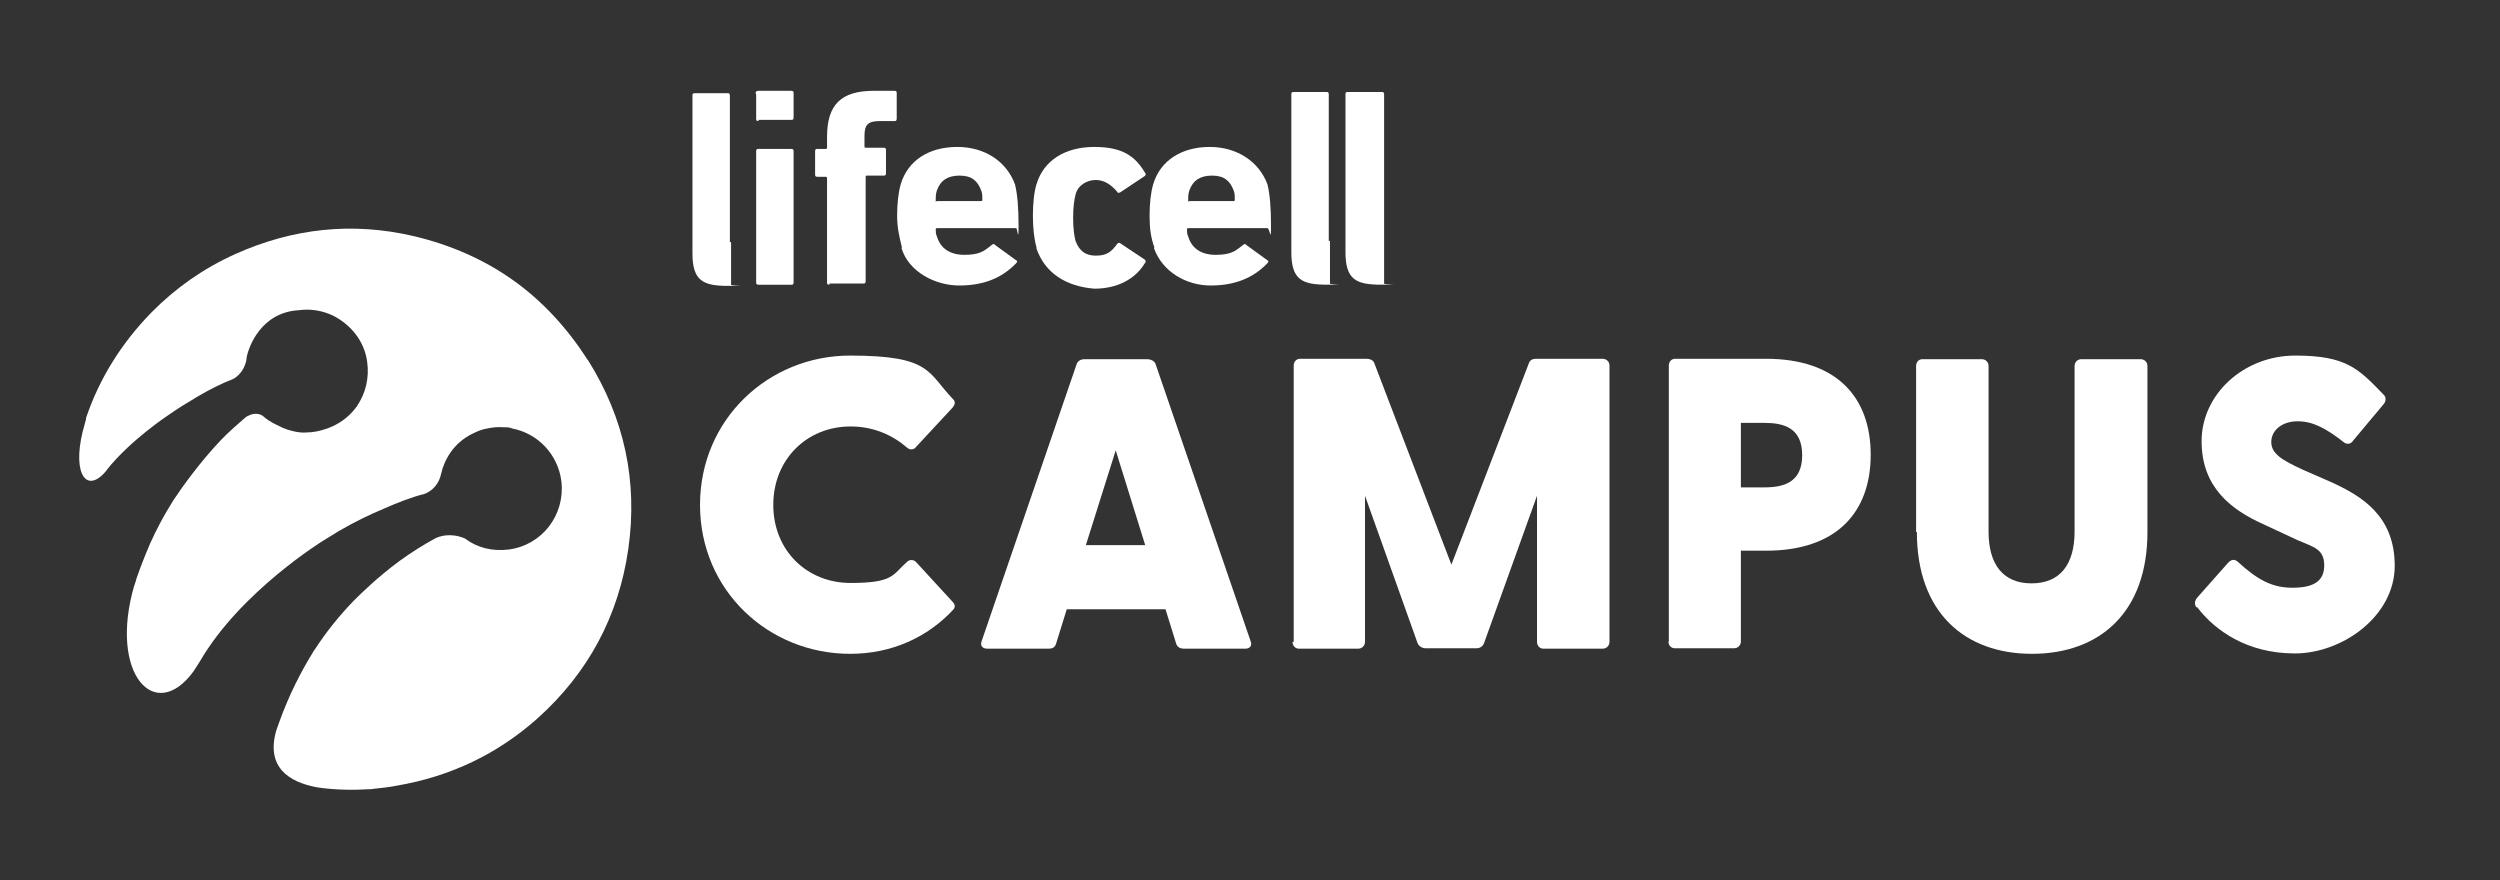 <svg width="125" height="44" viewBox="0 0 125 44" fill="none" xmlns="http://www.w3.org/2000/svg">
<rect x="0" y="0" width="125" height="44" fill="#333333" stroke="none"/>
<path d="M35.001 25.245C35.001 20.965 38.425 17.779 42.507 17.779C46.588 17.779 46.369 18.635 47.663 19.969C47.803 20.109 47.723 20.268 47.623 20.387L45.792 22.358C45.692 22.498 45.493 22.498 45.374 22.398C44.617 21.741 43.661 21.323 42.527 21.323C40.337 21.323 38.664 22.976 38.664 25.245C38.664 27.515 40.337 29.148 42.527 29.148C44.717 29.148 44.617 28.73 45.374 28.073C45.493 27.973 45.692 27.973 45.812 28.112L47.623 30.083C47.723 30.183 47.803 30.322 47.663 30.482C46.389 31.855 44.597 32.691 42.507 32.691C38.425 32.691 35.001 29.526 35.001 25.245Z" fill="white"/>
<path d="M49.077 32.074L53.835 18.197C53.895 18.038 54.054 17.959 54.233 17.959H57.359C57.519 17.959 57.718 18.038 57.777 18.197L62.536 32.074C62.615 32.273 62.496 32.433 62.277 32.433H59.191C59.032 32.433 58.872 32.373 58.813 32.194L58.275 30.462H53.338L52.8 32.194C52.74 32.373 52.621 32.433 52.442 32.433H49.356C49.137 32.433 48.997 32.293 49.077 32.074ZM57.26 27.256L55.786 22.518L54.293 27.256H57.26Z" fill="white"/>
<path d="M64.686 32.094V18.277C64.686 18.098 64.805 17.939 65.004 17.939H68.329C68.489 17.939 68.648 17.998 68.708 18.138L72.57 28.232L76.453 18.138C76.512 17.998 76.632 17.939 76.811 17.939H80.136C80.315 17.939 80.474 18.078 80.474 18.277V32.094C80.474 32.273 80.335 32.433 80.136 32.433H77.169C76.99 32.433 76.851 32.293 76.851 32.094V24.787L74.203 32.154C74.143 32.313 74.004 32.413 73.824 32.413H71.276C71.117 32.413 70.938 32.313 70.878 32.154L68.25 24.787V32.094C68.25 32.273 68.11 32.433 67.911 32.433H64.945C64.766 32.433 64.626 32.293 64.626 32.094H64.686Z" fill="white"/>
<path d="M83.441 32.094V18.277C83.441 18.098 83.56 17.939 83.759 17.939H88.299C91.862 17.939 93.535 19.89 93.535 22.737C93.535 25.584 91.862 27.535 88.299 27.535H87.044V32.074C87.044 32.253 86.905 32.413 86.706 32.413H83.739C83.56 32.413 83.421 32.273 83.421 32.074L83.441 32.094ZM88.219 24.369C89.175 24.369 90.11 24.13 90.11 22.757C90.11 21.383 89.175 21.144 88.219 21.144H87.044V24.369H88.219Z" fill="white"/>
<path d="M95.805 26.599V18.297C95.805 18.118 95.924 17.959 96.123 17.959H99.09C99.269 17.959 99.428 18.098 99.428 18.297V26.579C99.428 28.212 100.145 29.168 101.578 29.168C103.012 29.168 103.729 28.212 103.729 26.579V18.297C103.729 18.118 103.868 17.959 104.067 17.959H107.033C107.213 17.959 107.372 18.098 107.372 18.297V26.599C107.372 30.661 104.943 32.691 101.598 32.691C98.253 32.691 95.844 30.641 95.844 26.599H95.805Z" fill="white"/>
<path d="M109.821 30.362C109.721 30.243 109.721 30.064 109.841 29.904L111.394 28.152C111.533 27.993 111.692 27.933 111.872 28.073C112.867 28.988 113.604 29.387 114.619 29.387C115.634 29.387 116.212 29.088 116.212 28.272C116.212 27.455 115.694 27.356 114.898 27.017L113.146 26.201C111.613 25.504 110.08 24.409 110.08 22.06C110.08 19.71 112.19 17.779 114.758 17.779C117.327 17.779 117.924 18.436 119.178 19.73C119.298 19.83 119.318 20.029 119.198 20.188L117.665 22.02C117.566 22.179 117.406 22.239 117.227 22.14C116.291 21.403 115.634 21.064 114.878 21.064C114.121 21.064 113.564 21.502 113.564 22.1C113.564 22.697 114.121 23.015 115.157 23.493L116.57 24.11C118.083 24.807 119.736 25.783 119.736 28.291C119.736 30.8 117.128 32.672 114.738 32.672C112.349 32.672 110.737 31.517 109.861 30.362H109.821Z" fill="white"/>
<path d="M66.438 12.065V4.719C66.438 4.599 66.378 4.599 66.319 4.599H64.686C64.567 4.599 64.567 4.659 64.567 4.719V12.603C64.567 13.996 65.104 14.235 66.378 14.235C67.653 14.235 66.438 14.235 66.498 14.176V12.045H66.438V12.065Z" fill="white"/>
<path d="M36.494 12.125V4.779C36.494 4.659 36.434 4.659 36.375 4.659H34.742C34.623 4.659 34.623 4.719 34.623 4.779V12.663C34.623 14.056 35.16 14.295 36.434 14.295C37.709 14.295 36.494 14.295 36.554 14.236V12.105H36.494V12.125Z" fill="white"/>
<path d="M41.471 14.236C41.352 14.236 41.352 14.176 41.352 14.116V8.9C41.352 8.86 41.332 8.84 41.292 8.84H40.874C40.755 8.84 40.755 8.78 40.755 8.721V7.566C40.755 7.446 40.815 7.446 40.874 7.446H41.292C41.332 7.446 41.352 7.426 41.352 7.387V6.849C41.352 5.216 42.069 4.54 43.701 4.54H44.717C44.836 4.54 44.836 4.599 44.836 4.659V5.933C44.836 6.053 44.776 6.053 44.717 6.053H44C43.403 6.053 43.224 6.232 43.224 6.789V7.327C43.224 7.367 43.243 7.387 43.283 7.387H44.179C44.299 7.387 44.299 7.446 44.299 7.506V8.661C44.299 8.78 44.239 8.78 44.179 8.78H43.343C43.303 8.78 43.283 8.8 43.283 8.84V14.056C43.283 14.176 43.224 14.176 43.164 14.176H41.471V14.236Z" fill="white"/>
<path d="M37.928 14.236C37.808 14.236 37.808 14.176 37.808 14.116V7.566C37.808 7.446 37.868 7.446 37.928 7.446H39.56C39.68 7.446 39.68 7.506 39.68 7.566V14.116C39.68 14.236 39.62 14.236 39.56 14.236H37.928ZM37.928 6.053C37.808 6.053 37.808 5.993 37.808 5.933V4.719C37.748 4.599 37.808 4.54 37.928 4.54H39.56C39.68 4.54 39.68 4.599 39.68 4.659V5.873C39.68 5.993 39.62 5.993 39.56 5.993H37.928V6.053Z" fill="white"/>
<path d="M51.824 12.364C51.705 11.946 51.645 11.388 51.645 10.791C51.645 10.194 51.705 9.577 51.824 9.218C52.183 8.004 53.278 7.347 54.711 7.347C56.145 7.347 56.762 7.825 57.24 8.621C57.3 8.681 57.3 8.74 57.24 8.8L56.045 9.596C55.986 9.656 55.866 9.656 55.866 9.596C55.567 9.238 55.209 8.999 54.791 8.999C54.373 8.999 53.895 9.238 53.776 9.736C53.716 9.975 53.656 10.333 53.656 10.891C53.656 11.448 53.716 11.806 53.776 12.045C53.955 12.523 54.253 12.782 54.791 12.782C55.328 12.782 55.567 12.603 55.866 12.185C55.926 12.125 55.986 12.125 56.045 12.185L57.24 12.981C57.3 13.041 57.3 13.101 57.24 13.16C56.762 13.957 55.866 14.434 54.711 14.434C53.278 14.315 52.242 13.638 51.824 12.424V12.364Z" fill="white"/>
<path d="M61.68 10.054C61.719 10.054 61.739 10.034 61.739 9.995C61.739 9.815 61.739 9.636 61.68 9.517C61.501 9.039 61.202 8.78 60.605 8.78C60.007 8.78 59.649 9.019 59.47 9.517C59.41 9.696 59.41 9.815 59.41 9.995C59.41 10.174 59.41 10.054 59.47 10.054H61.7H61.68ZM57.718 12.364C57.538 11.886 57.479 11.388 57.479 10.791C57.479 10.194 57.538 9.636 57.658 9.218C58.016 8.004 59.111 7.347 60.485 7.347C61.859 7.347 62.954 8.083 63.372 9.218C63.491 9.696 63.551 10.373 63.551 11.289C63.551 12.205 63.491 11.408 63.372 11.408H59.41C59.37 11.408 59.35 11.428 59.35 11.468C59.35 11.587 59.35 11.707 59.41 11.826C59.589 12.424 60.067 12.742 60.784 12.742C61.501 12.742 61.739 12.563 61.978 12.384C62.217 12.205 62.217 12.145 62.337 12.264L63.352 13.001C63.471 13.061 63.412 13.12 63.352 13.18C62.635 13.917 61.719 14.275 60.525 14.275C59.33 14.275 58.116 13.598 57.698 12.404L57.718 12.364Z" fill="white"/>
<path d="M49.057 10.054C49.097 10.054 49.117 10.034 49.117 9.995C49.117 9.815 49.117 9.636 49.057 9.517C48.878 9.039 48.579 8.78 47.982 8.78C47.385 8.78 47.026 9.019 46.847 9.517C46.787 9.696 46.787 9.815 46.787 9.995C46.787 10.174 46.787 10.054 46.847 10.054H49.077H49.057ZM45.095 12.364C44.975 11.886 44.856 11.388 44.856 10.791C44.856 10.194 44.916 9.636 45.035 9.218C45.394 8.004 46.469 7.347 47.862 7.347C49.256 7.347 50.331 8.083 50.749 9.218C50.869 9.696 50.928 10.373 50.928 11.289C50.928 12.205 50.869 11.408 50.809 11.408H46.847C46.807 11.408 46.787 11.428 46.787 11.468C46.787 11.587 46.787 11.707 46.847 11.826C47.026 12.424 47.504 12.742 48.221 12.742C48.938 12.742 49.176 12.563 49.415 12.384C49.654 12.205 49.654 12.145 49.774 12.264L50.789 13.001C50.909 13.061 50.849 13.12 50.789 13.18C50.072 13.917 49.157 14.275 47.962 14.275C46.767 14.275 45.433 13.598 45.075 12.404L45.095 12.364Z" fill="white"/>
<path d="M69.205 12.065V4.719C69.205 4.599 69.146 4.599 69.086 4.599H67.394C67.274 4.599 67.274 4.659 67.274 4.719V12.603C67.274 13.996 67.812 14.235 69.086 14.235C70.36 14.235 69.146 14.235 69.205 14.176V12.045V12.065Z" fill="white"/>
<path d="M29.386 17.998C28.351 16.386 27.117 15.052 25.663 14.016C24.21 12.981 22.538 12.244 20.686 11.806C17.62 11.09 14.653 11.408 11.767 12.702C10.174 13.419 8.78 14.395 7.566 15.629C6.052 17.182 4.957 18.954 4.3 20.905C4.3 20.905 4.3 20.945 4.3 20.965C4.281 21.044 4.261 21.104 4.241 21.184C3.564 23.453 4.201 24.708 5.196 23.672C5.236 23.633 5.276 23.573 5.316 23.533C5.316 23.533 5.356 23.493 5.356 23.473C6.53 22 8.402 20.766 8.402 20.766C8.88 20.427 9.377 20.128 9.875 19.83C10.453 19.491 11.07 19.173 11.647 18.954C11.647 18.954 12.185 18.715 12.324 17.978C12.324 17.978 12.324 17.958 12.324 17.938C12.324 17.938 12.324 17.938 12.324 17.919C12.424 17.301 13.081 15.609 14.952 15.509C15.529 15.43 16.107 15.529 16.624 15.768C17.52 16.206 18.217 17.043 18.357 18.078C18.476 18.894 18.277 19.671 17.859 20.288C17.839 20.328 17.819 20.367 17.779 20.387C17.779 20.387 17.779 20.407 17.759 20.427C17.401 20.885 16.923 21.224 16.366 21.423C16.027 21.542 15.669 21.622 15.35 21.622C15.131 21.642 14.912 21.622 14.673 21.562C14.415 21.502 14.176 21.423 13.957 21.303C13.598 21.144 13.3 20.945 13.2 20.845C13.12 20.766 13.021 20.726 12.941 20.706C12.742 20.666 12.583 20.706 12.463 20.766C12.404 20.785 12.344 20.825 12.304 20.845C11.866 21.224 11.428 21.602 11.03 22.02C9.975 23.135 9.079 24.389 8.661 25.026C8.442 25.385 8.223 25.743 8.024 26.121C7.844 26.46 7.665 26.818 7.506 27.176C7.267 27.734 7.028 28.331 6.809 28.968C6.809 28.988 6.809 29.028 6.789 29.048C6.789 29.088 6.769 29.128 6.749 29.167C6.749 29.207 6.729 29.247 6.709 29.287C5.435 33.687 7.745 36.215 9.676 33.567C9.776 33.408 9.895 33.229 9.995 33.07C12.025 29.566 16.186 27.017 16.186 27.017C16.445 26.858 16.704 26.699 16.963 26.539C16.963 26.539 16.963 26.539 17.003 26.519C17.719 26.101 18.456 25.743 19.213 25.424C19.89 25.126 20.606 24.847 21.184 24.708C21.184 24.708 21.881 24.529 22.06 23.672C22.199 23.055 22.637 22.159 23.633 21.681C23.872 21.562 24.11 21.462 24.369 21.423C24.648 21.363 24.907 21.343 25.166 21.363C25.345 21.363 25.484 21.363 25.604 21.423C26.878 21.662 27.913 22.717 28.072 24.09C28.252 25.763 27.097 27.256 25.444 27.475C24.608 27.575 23.872 27.395 23.234 26.918C22.518 26.619 21.96 26.818 21.761 26.918C21.144 27.256 20.547 27.634 19.969 28.052C18.894 28.849 18.058 29.665 17.719 30.004C16.983 30.76 16.326 31.576 15.768 32.433C15.729 32.472 15.709 32.532 15.669 32.572C15.669 32.572 15.669 32.592 15.649 32.612C15.072 33.547 14.454 34.722 13.937 36.175C13.897 36.295 13.857 36.395 13.817 36.514C13.28 38.366 14.454 39.102 15.828 39.361C15.828 39.361 16.903 39.56 18.436 39.461C18.536 39.461 18.615 39.461 18.675 39.441C19.073 39.401 19.452 39.361 19.85 39.281C22.518 38.824 24.867 37.709 26.878 35.917C29.406 33.647 30.939 30.8 31.417 27.435C31.895 24.071 31.218 20.905 29.406 18.018" fill="white"/>
</svg>
